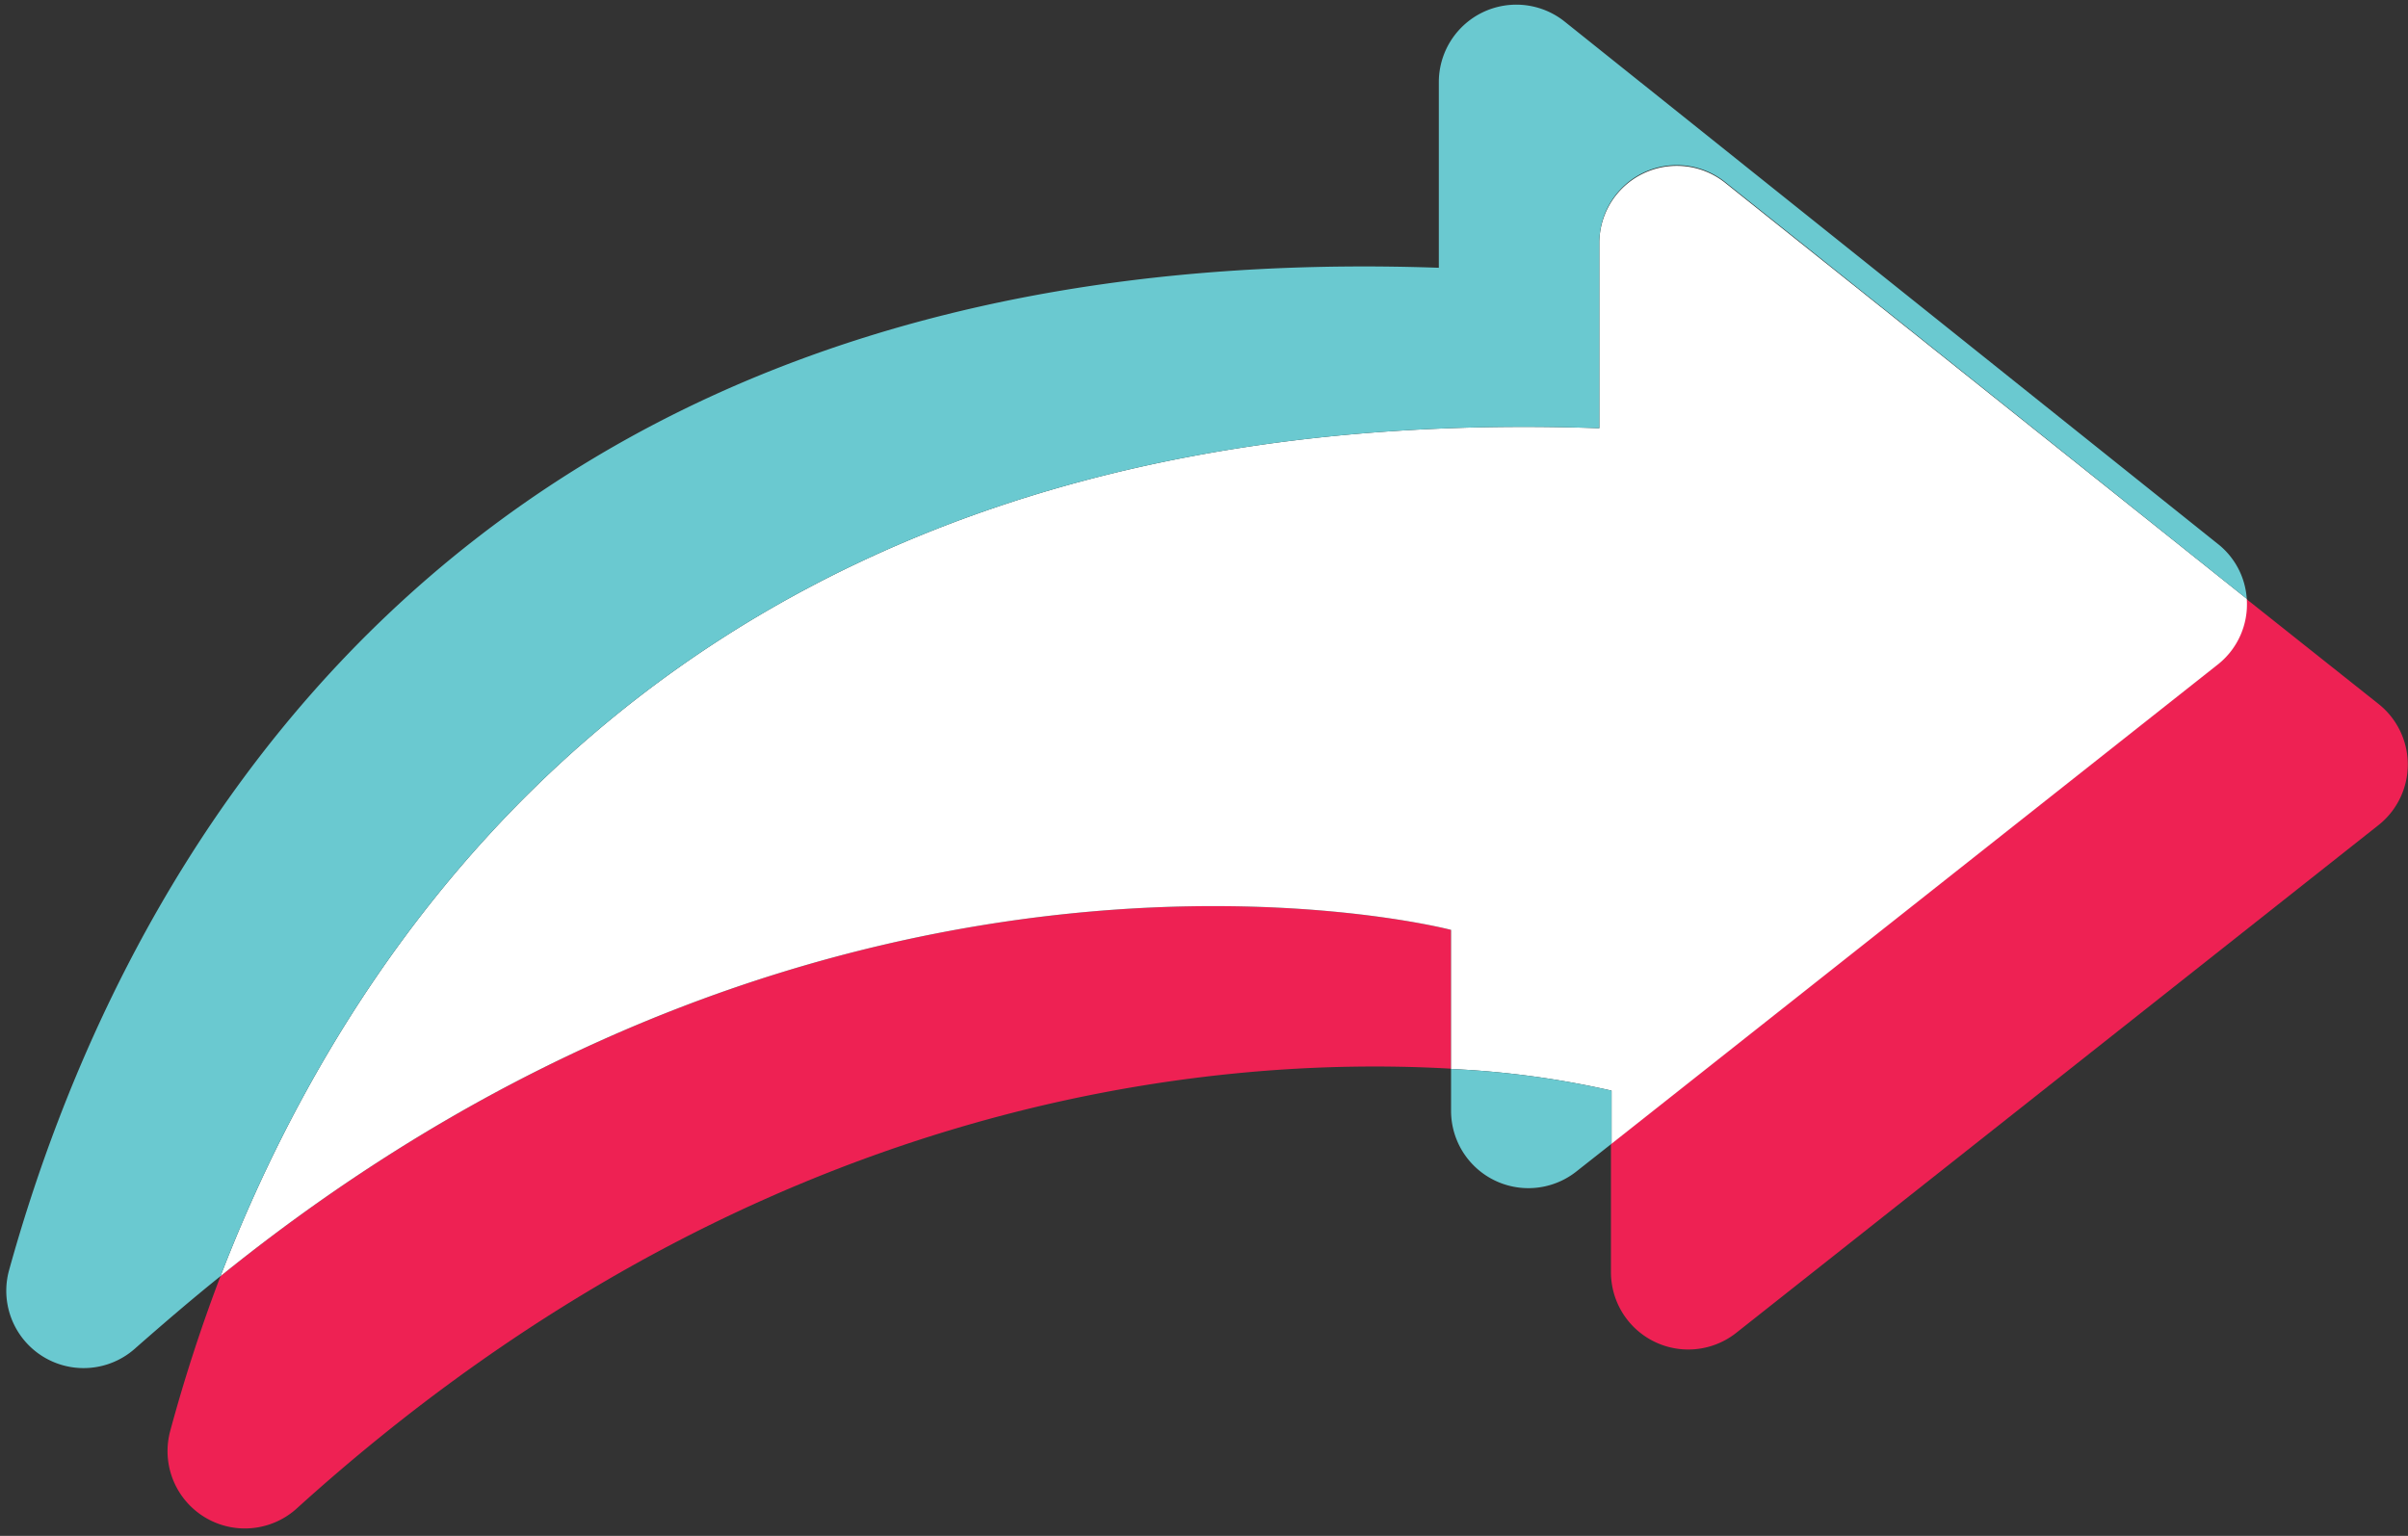 <?xml version="1.0" encoding="UTF-8"?><svg xmlns="http://www.w3.org/2000/svg" xmlns:xlink="http://www.w3.org/1999/xlink" height="102.9" preserveAspectRatio="xMidYMid meet" version="1.0" viewBox="-0.4 -0.3 161.3 102.9" width="161.3" zoomAndPan="magnify"><rect x="-0.4" y="-0.3" width="161.3" height="102.9" fill="#333333" stroke="none"/><g data-name="Layer 2"><g data-name="Layer 1"><g id="change1_1"><path d="M96.8,62v9.3C81,70.39,50.12,73,19.45,100.79A5.18,5.18,0,0,1,11,95.58,108.71,108.71,0,0,1,14.37,85.2C56.26,51.34,96.8,62,96.8,62Z" fill="#ee2153"/></g><g id="change1_2"><path d="M158.9,55l-43,34a5.18,5.18,0,0,1-8.39-4.07V76.33l40.6-32.1a5.14,5.14,0,0,0,1.95-4.41l8.81,7A5.18,5.18,0,0,1,158.9,55Z" fill="#ee2153"/></g><g id="change2_1"><path d="M148.15,44.23l-40.6,32.1V72.77A60.62,60.62,0,0,0,96.8,71.32V62S56.26,51.34,14.37,85.2c9.77-25.37,33.78-58.86,92.36-56.81V15.94a5.19,5.19,0,0,1,8.42-4L150.1,39.82A5.14,5.14,0,0,1,148.15,44.23Z" fill="#fff"/></g><g id="change3_1"><path d="M96.8,71.32a60.62,60.62,0,0,1,10.75,1.45v3.56l-2.36,1.86a5.18,5.18,0,0,1-8.39-4.06Z" fill="#6ac9d0"/></g><g id="change3_2"><path d="M150.1,39.82,115.15,11.89a5.19,5.19,0,0,0-8.42,4V28.39C48.15,26.34,24.14,59.83,14.37,85.2,12.49,86.71,10.6,88.33,8.7,90A5.18,5.18,0,0,1,.2,84.83c7-25.3,28.72-69.52,95.78-67.19V5.19a5.19,5.19,0,0,1,8.42-4.05l43.76,35A5.11,5.11,0,0,1,150.1,39.82Z" fill="#6ac9d0"/></g></g></g></svg>